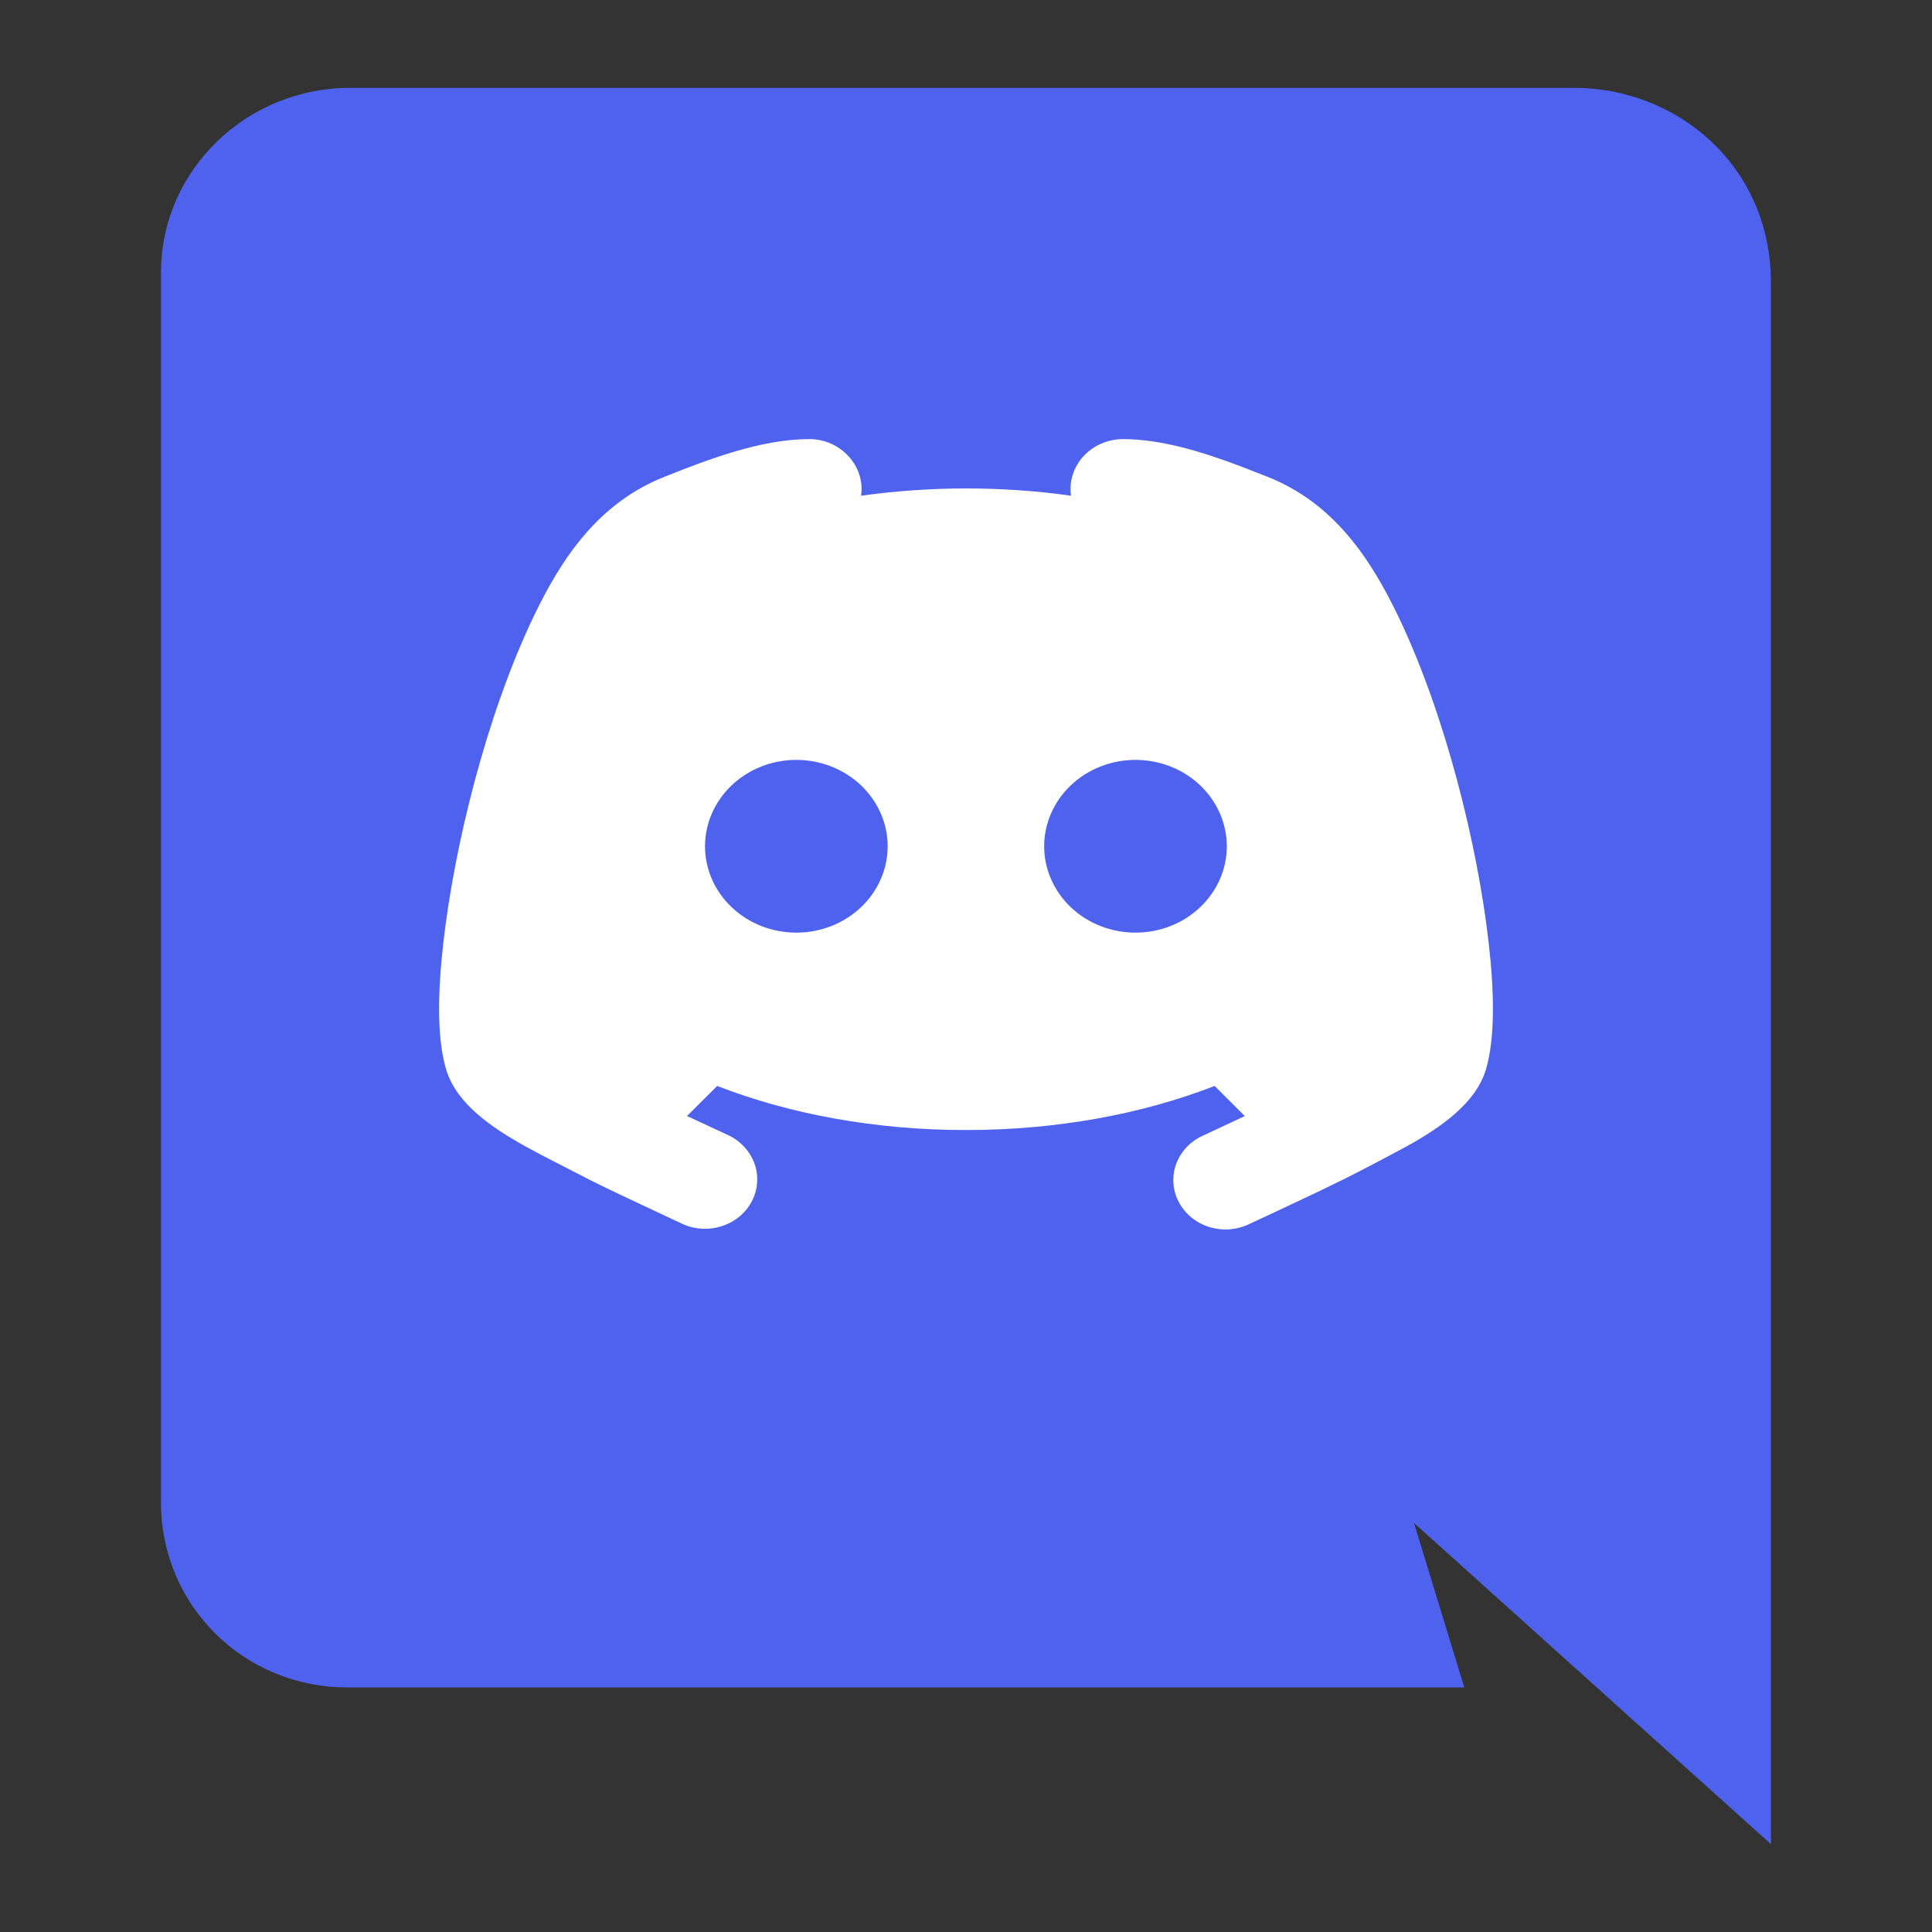 <svg width="22" height="22" viewBox="0 0 22 22" fill="none" xmlns="http://www.w3.org/2000/svg">
<rect x="0" y="0" width="22" height="22" fill="#333333" stroke="none"/>
<path d="M17.921 1H3.988C2.809 1 1.833 1.936 1.833 3.105V17.109C1.833 18.28 2.775 19.215 3.953 19.215H16.674L16.102 17.343L20.166 21V3.22C20.166 1.888 19.099 1 17.922 1" fill="#4E62ED"/>
<path fill-rule="evenodd" clip-rule="evenodd" d="M12.783 5C13.225 5 13.692 5.146 14.12 5.307L14.433 5.429C15.182 5.726 15.602 6.348 15.929 7.032C16.458 8.142 16.826 9.622 16.953 10.747C17.014 11.281 17.028 11.818 16.92 12.18C16.803 12.566 16.404 12.839 16.018 13.054L15.826 13.156L15.628 13.261C15.525 13.315 15.421 13.368 15.316 13.421L15.006 13.572L14.58 13.773L14.237 13.933C14.167 13.968 14.09 13.99 14.011 13.998C13.932 14.005 13.852 13.996 13.776 13.974C13.7 13.951 13.63 13.914 13.569 13.865C13.509 13.816 13.459 13.757 13.424 13.689C13.388 13.622 13.367 13.549 13.362 13.473C13.357 13.398 13.368 13.323 13.394 13.252C13.421 13.181 13.462 13.116 13.515 13.06C13.569 13.004 13.634 12.959 13.706 12.928L14.175 12.709L13.831 12.366C13.005 12.687 12.032 12.868 10.999 12.868C9.966 12.868 8.993 12.687 8.167 12.366L7.823 12.708L8.294 12.927C8.364 12.96 8.426 13.006 8.477 13.062C8.528 13.117 8.567 13.182 8.592 13.252C8.617 13.322 8.627 13.396 8.621 13.47C8.616 13.543 8.595 13.615 8.56 13.681C8.525 13.748 8.477 13.806 8.418 13.855C8.359 13.903 8.29 13.94 8.216 13.963C8.067 14.011 7.904 14 7.763 13.933L7.439 13.781C7.201 13.669 6.961 13.558 6.725 13.44L6.173 13.156L5.983 13.054C5.596 12.839 5.197 12.566 5.081 12.18C4.971 11.818 4.987 11.282 5.047 10.747C5.174 9.622 5.542 8.142 6.071 7.032C6.397 6.348 6.818 5.726 7.567 5.429C8.063 5.232 8.665 5 9.217 5C9.575 5 9.856 5.312 9.805 5.645C10.2 5.59 10.599 5.562 10.999 5.562C11.409 5.562 11.811 5.59 12.196 5.645C12.184 5.565 12.191 5.484 12.215 5.407C12.239 5.33 12.28 5.258 12.336 5.197C12.392 5.136 12.46 5.087 12.537 5.053C12.615 5.019 12.698 5.001 12.783 5ZM9.068 8.653C8.792 8.653 8.528 8.757 8.333 8.941C8.138 9.126 8.028 9.376 8.028 9.637C8.028 9.897 8.138 10.148 8.333 10.332C8.528 10.517 8.792 10.62 9.068 10.62C9.344 10.62 9.608 10.517 9.803 10.332C9.998 10.148 10.108 9.897 10.108 9.637C10.108 9.376 9.998 9.126 9.803 8.941C9.608 8.757 9.344 8.653 9.068 8.653ZM12.93 8.653C12.654 8.653 12.39 8.757 12.195 8.941C12 9.126 11.89 9.376 11.89 9.637C11.89 9.897 12 10.148 12.195 10.332C12.39 10.517 12.654 10.62 12.93 10.62C13.206 10.62 13.47 10.517 13.665 10.332C13.86 10.148 13.97 9.897 13.97 9.637C13.97 9.376 13.86 9.126 13.665 8.941C13.47 8.757 13.206 8.653 12.93 8.653Z" fill="white"/>
</svg>
